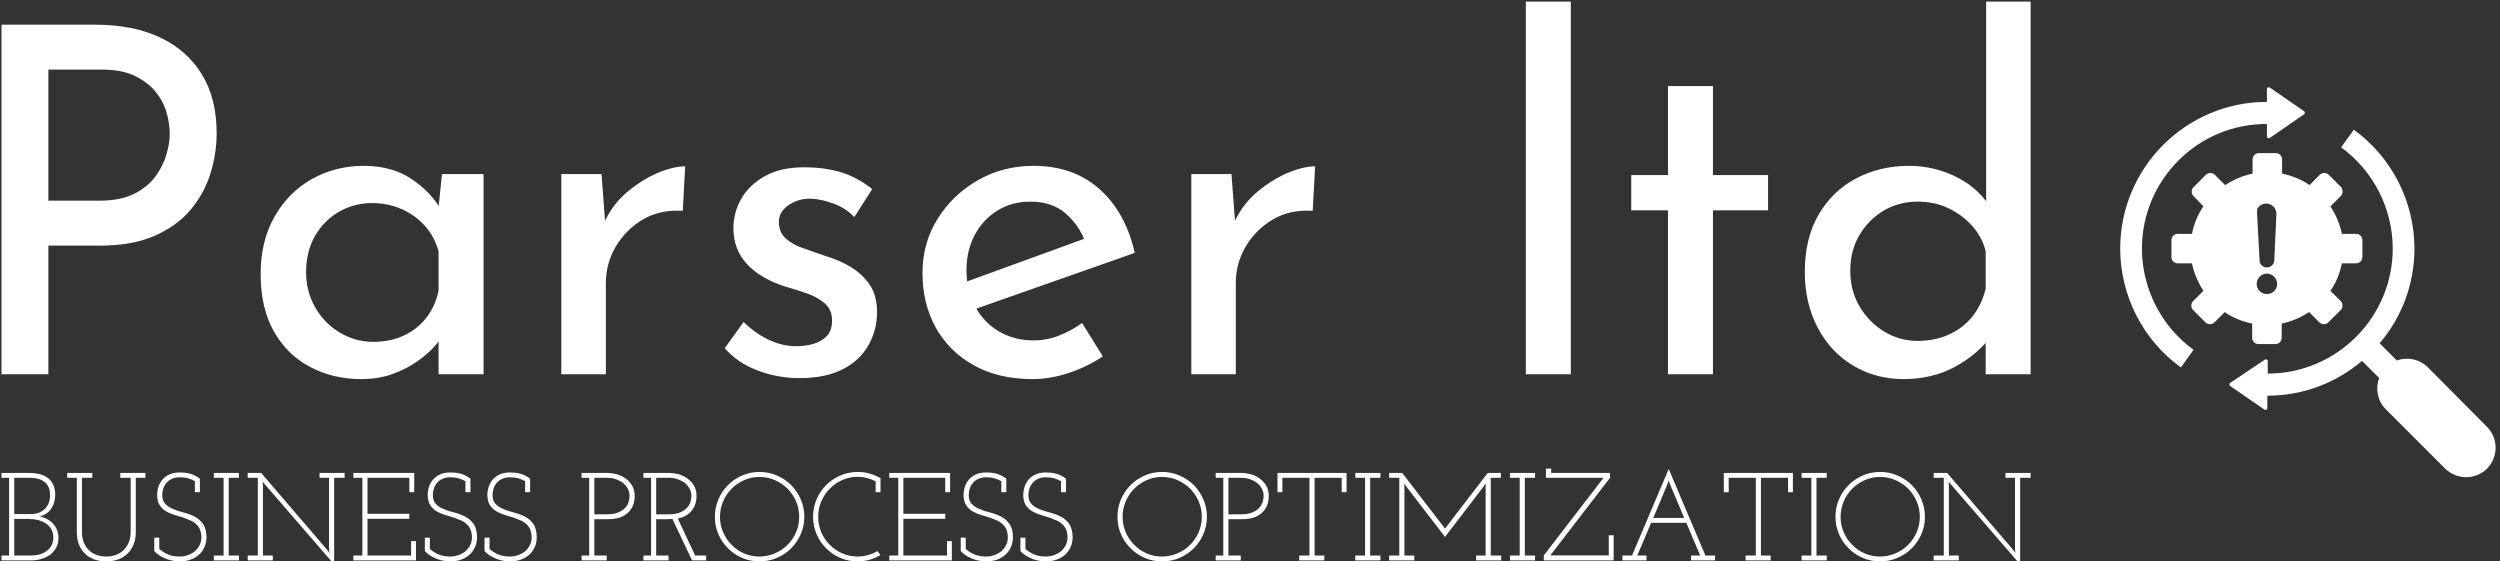 <svg xmlns="http://www.w3.org/2000/svg" version="1.1" xmlns:xlink="http://www.w3.org/1999/xlink" xmlns:svgjs="http://svgjs.dev/svgjs" width="2000" height="449" viewBox="0 0 2000 449"><rect x="0" y="0" width="2000" height="449" fill="#333333" stroke="none"/><g transform="matrix(1,0,0,1,-1.212,1.259)"><svg viewBox="0 0 396 89" data-background-color="#ffffff" preserveAspectRatio="xMidYMid meet" height="449" width="2000" xmlns="http://www.w3.org/2000/svg" xmlns:xlink="http://www.w3.org/1999/xlink"><g id="tight-bounds" transform="matrix(1,0,0,1,0.24,-0.249)"><svg viewBox="0 0 395.52 89.499" height="89.499" width="395.52"><g><svg viewBox="0 0 486.123 110.001" height="89.499" width="395.52"><g><svg viewBox="0 0 395.52 110.001" height="110.001" width="395.52"><g id="textblocktransform"><svg viewBox="0 0 395.52 110.001" height="110.001" width="395.52" id="textblock"><g><svg viewBox="0 0 395.52 73.883" height="73.883" width="395.52"><g transform="matrix(1,0,0,1,0,0)"><svg width="395.52" viewBox="5.2 -38.7 209.83 39.2" height="73.883" data-palette-color="#333366"><path d="M5.2-36.15L14.85-36.15Q18.8-36.15 21.6-34.83 24.4-33.5 25.93-31 27.45-28.5 27.45-24.95L27.45-24.95Q27.45-22.8 26.8-20.73 26.15-18.65 24.73-16.98 23.3-15.3 21-14.3 18.7-13.3 15.4-13.3L15.4-13.3 10.05-13.3 10.05 0 5.2 0 5.2-36.15ZM10.05-17.95L15.35-17.95Q17.5-17.95 18.9-18.65 20.3-19.35 21.1-20.43 21.9-21.5 22.25-22.7 22.6-23.9 22.6-24.85L22.6-24.85Q22.6-25.95 22.25-27.13 21.9-28.3 21.08-29.28 20.25-30.25 18.93-30.88 17.6-31.5 15.65-31.5L15.65-31.5 10.05-31.5 10.05-17.95ZM42.4 0.5L42.4 0.5Q39.5 0.5 37.12-0.75 34.75-2 33.37-4.42 32-6.85 32-10.35L32-10.35Q32-13.8 33.45-16.32 34.9-18.85 37.32-20.2 39.75-21.55 42.65-21.55L42.65-21.55Q45.55-21.55 47.55-20.23 49.55-18.9 50.6-17.1L50.6-17.1 50.3-16.3 50.75-20.7 55.05-20.7 55.05 0 50.4 0 50.4-5.4 50.9-4.2Q50.7-3.7 50.02-2.93 49.35-2.15 48.22-1.35 47.1-0.55 45.65-0.03 44.2 0.5 42.4 0.5ZM43.65-3.35L43.65-3.35Q45.4-3.35 46.8-4 48.2-4.65 49.12-5.83 50.05-7 50.4-8.65L50.4-8.65 50.4-12.7Q50-14.2 49-15.33 48-16.45 46.6-17.07 45.2-17.7 43.5-17.7L43.5-17.7Q41.65-17.7 40.1-16.8 38.55-15.9 37.62-14.3 36.7-12.7 36.7-10.55L36.7-10.55Q36.7-8.55 37.65-6.9 38.6-5.25 40.2-4.3 41.8-3.35 43.65-3.35ZM63.09-20.7L67.25-20.7 67.7-14.7 67.45-15.5Q68.25-17.4 69.77-18.73 71.3-20.05 72.97-20.78 74.65-21.5 75.9-21.5L75.9-21.5 75.65-16.9Q73.3-17.05 71.52-16 69.75-14.95 68.72-13.2 67.7-11.45 67.7-9.45L67.7-9.45 67.7 0 63.09 0 63.09-20.7ZM87.69 0.4L87.69 0.4Q85.49 0.4 83.42-0.38 81.34-1.15 79.99-2.7L79.99-2.7 81.94-5.4Q83.24-4.15 84.62-3.53 85.99-2.9 87.34-2.9L87.34-2.9Q88.34-2.9 89.19-3.15 90.04-3.4 90.57-3.98 91.09-4.55 91.09-5.55L91.09-5.55Q91.09-6.65 90.37-7.3 89.64-7.95 88.52-8.35 87.39-8.75 86.14-9.1L86.14-9.1Q83.59-9.95 82.24-11.45 80.89-12.95 80.89-15.1L80.89-15.1Q80.89-16.75 81.72-18.18 82.54-19.6 84.17-20.5 85.79-21.4 88.19-21.4L88.19-21.4Q90.34-21.4 92.04-20.88 93.74-20.35 95.24-19.15L95.24-19.15 93.39-16.25Q92.49-17.2 91.24-17.65 89.99-18.1 88.99-18.15L88.99-18.15Q88.14-18.2 87.37-17.9 86.59-17.6 86.09-17.05 85.59-16.5 85.59-15.75L85.59-15.75Q85.59-14.7 86.29-14.05 86.99-13.4 88.12-13.03 89.24-12.65 90.34-12.25L90.34-12.25Q91.89-11.8 93.09-11.05 94.29-10.3 95.02-9.2 95.74-8.1 95.74-6.45L95.74-6.45Q95.74-4.6 94.87-3.03 93.99-1.45 92.22-0.53 90.44 0.4 87.69 0.4ZM111.84 0.5L111.84 0.5Q108.29 0.5 105.74-0.93 103.19-2.35 101.81-4.83 100.44-7.3 100.44-10.5L100.44-10.5Q100.44-13.55 101.99-16.05 103.54-18.55 106.14-20.05 108.74-21.55 111.94-21.55L111.94-21.55Q116.04-21.55 118.74-19.15 121.44-16.75 122.39-12.55L122.39-12.55 105.34-6.55 104.24-9.3 118.24-14.4 117.24-13.75Q116.64-15.4 115.24-16.63 113.84-17.85 111.59-17.85L111.59-17.85Q109.69-17.85 108.19-16.93 106.69-16 105.84-14.4 104.99-12.8 104.99-10.75L104.99-10.75Q104.99-8.6 105.89-6.98 106.79-5.35 108.36-4.42 109.94-3.5 111.94-3.5L111.94-3.5Q113.29-3.5 114.56-4 115.84-4.5 116.94-5.3L116.94-5.3 119.09-1.85Q117.54-0.8 115.61-0.15 113.69 0.5 111.84 0.5ZM128.24-20.7L132.39-20.7 132.84-14.7 132.59-15.5Q133.39-17.4 134.91-18.73 136.44-20.05 138.11-20.78 139.79-21.5 141.04-21.5L141.04-21.5 140.79-16.9Q138.44-17.05 136.66-16 134.89-14.95 133.86-13.2 132.84-11.45 132.84-9.45L132.84-9.45 132.84 0 128.24 0 128.24-20.7ZM162.83 0L162.83-38.7 167.48-38.7 167.48 0 162.83 0ZM177.53-20.6L177.53-29.8 182.18-29.8 182.18-20.6 187.88-20.6 187.88-16.95 182.18-16.95 182.18 0 177.53 0 177.53-16.95 173.73-16.95 173.73-20.6 177.53-20.6ZM201.88 0.5L201.88 0.5Q199.03 0.5 196.7-0.88 194.38-2.25 193.03-4.78 191.68-7.3 191.68-10.6L191.68-10.6Q191.68-14.05 193.1-16.5 194.53-18.95 196.98-20.25 199.43-21.55 202.48-21.55L202.48-21.55Q204.93-21.55 207.15-20.5 209.38-19.45 210.63-17.6L210.63-17.6 210.43-15.95 210.43-38.7 215.03-38.7 215.03 0 210.38 0 210.38-5.15 210.88-3.85Q209.43-1.95 207.13-0.73 204.83 0.5 201.88 0.5ZM203.33-3.45L203.33-3.45Q205.18-3.45 206.63-4.13 208.08-4.8 209.03-6 209.98-7.2 210.38-8.85L210.38-8.85 210.38-12.75Q209.98-14.25 208.95-15.38 207.93-16.5 206.5-17.18 205.08-17.85 203.33-17.85L203.33-17.85Q201.43-17.85 199.85-16.93 198.28-16 197.33-14.4 196.38-12.8 196.38-10.7L196.38-10.7Q196.38-8.65 197.33-7.03 198.28-5.4 199.88-4.42 201.48-3.45 203.33-3.45Z" opacity="1" transform="matrix(1,0,0,1,0,0)" fill="#ffffff" class="wordmark-text-0" data-fill-palette-color="primary" id="text-0"></path></svg></g></svg></g><g transform="matrix(1,0,0,1,0,91.325)"><svg viewBox="0 0 395.52 18.675" height="18.675" width="395.52"><g transform="matrix(1,0,0,1,0,0)"><svg width="395.52" viewBox="1.75 -36.75 812.13 38.35" height="18.675" data-palette-color="#333366"><path d="M1.75 0L13.7 0Q15.75 0 17.73-0.58 19.7-1.15 21.25-2.3L21.25-2.3Q22.7-3.4 23.63-5.08 24.55-6.75 24.55-9L24.55-9Q24.55-10.8 23.95-12.25 23.35-13.7 22.3-14.8L22.3-14.8Q21.25-15.9 19.88-16.6 18.5-17.3 17.05-17.6L17.05-17.6Q20.2-18.45 21.73-20.8 23.25-23.15 23.25-26.25L23.25-26.25Q23.25-28.55 22.5-30.23 21.75-31.9 20.35-32.95L20.35-32.95Q19-34 17.05-34.5 15.1-35 12.8-35L12.8-35 1.75-35 1.75-33.05 4.8-33.05 4.8-1.95 1.75-1.95 1.75 0ZM6.85-1.95L6.85-16.6 12.65-16.6Q14.55-16.6 16.32-16.15 18.1-15.7 19.5-14.8L19.5-14.8Q20.85-13.95 21.68-12.53 22.5-11.1 22.5-9.15L22.5-9.15Q22.5-7.35 21.78-6 21.05-4.65 19.85-3.8L19.85-3.8Q18.6-2.85 16.98-2.4 15.35-1.95 13.5-1.95L13.5-1.95 6.85-1.95ZM6.85-18.55L6.85-33.05 13.25-33.05Q15-33.05 16.43-32.65 17.85-32.25 18.9-31.45L18.9-31.45Q20-30.65 20.6-29.3 21.2-27.95 21.2-26.1L21.2-26.1Q21.2-22.7 19.13-20.63 17.05-18.55 13.45-18.55L13.45-18.55 6.85-18.55ZM52.05-2.6L52.05-2.6Q53.65-4.05 54.57-6.25 55.5-8.45 55.5-11.3L55.5-11.3 55.5-33.05 59.35-33.05 59.35-35 49.3-35 49.3-33.05 53.45-33.05 53.45-11.45Q53.45-9.05 52.7-7.23 51.95-5.4 50.65-4.15L50.65-4.15Q49.35-2.85 47.55-2.2 45.75-1.55 43.7-1.55L43.7-1.55Q41.55-1.55 39.75-2.2 37.95-2.85 36.7-4.15L36.7-4.15Q35.4-5.4 34.67-7.23 33.95-9.05 33.95-11.45L33.95-11.45 33.95-33.05 38.1-33.05 38.1-35 28.05-35 28.05-33.05 31.9-33.05 31.9-11.3Q31.9-8.45 32.8-6.25 33.7-4.05 35.25-2.6L35.25-2.6Q36.85-1.1 39-0.35 41.15 0.4 43.7 0.4L43.7 0.4Q46.2 0.4 48.35-0.35 50.5-1.1 52.05-2.6ZM80.75-2.25L80.75-2.25Q82.15-3.5 82.97-5.3 83.8-7.1 83.8-9.3L83.8-9.3Q83.75-12.75 82.37-14.65 81-16.55 78.95-17.6L78.95-17.6Q76.8-18.65 74.37-19.25 71.95-19.85 70-20.75L70-20.75Q68.3-21.5 67.2-22.73 66.09-23.95 66.09-26.2L66.09-26.2Q66.09-27.55 66.52-28.8 66.95-30.05 67.8-31.05L67.8-31.05Q68.65-32.05 69.97-32.65 71.3-33.25 73.09-33.25L73.09-33.25Q75.15-33.25 76.67-32.77 78.2-32.3 79.15-31.7L79.15-31.7 79.15-27.3 81.15-27.3 81.15-32.7Q80.2-33.45 79.12-33.98 78.05-34.5 77.05-34.75L77.05-34.75Q76-35 75-35.1 74-35.2 73.15-35.2L73.15-35.2Q70.65-35.2 68.9-34.38 67.15-33.55 66.05-32.2L66.05-32.2Q64.95-30.85 64.47-29.18 64-27.5 64.05-25.85L64.05-25.85Q64.15-23.4 65.15-21.95 66.15-20.5 67.7-19.6L67.7-19.6Q69.2-18.75 71.02-18.2 72.84-17.65 74.59-17.1L74.59-17.1Q76.09-16.55 77.42-15.98 78.75-15.4 79.75-14.4L79.75-14.4Q80.7-13.55 81.22-12.25 81.75-10.95 81.75-9.2L81.75-9.2Q81.75-7.45 81-6.03 80.25-4.6 79.09-3.6L79.09-3.6Q77.84-2.65 76.3-2.1 74.75-1.55 73.05-1.55L73.05-1.55Q70.25-1.55 68.25-2.45 66.25-3.35 64.9-4.6L64.9-4.6 64.9-9.1 62.9-9.1 62.9-3.75Q63.45-3.1 64.4-2.38 65.34-1.65 66.7-1.05L66.7-1.05Q67.95-0.4 69.62 0 71.3 0.4 73.25 0.4L73.25 0.4Q75.4 0.4 77.34-0.28 79.3-0.95 80.75-2.25ZM86.74 0L96.79 0 96.79-1.95 92.69-1.95 92.69-33.05 96.79-33.05 96.79-35 86.74-35 86.74-33.05 90.64-33.05 90.64-1.95 86.74-1.95 86.74 0ZM134.89 1.6L134.89-33.05 139.09-33.05 139.09-35 129.04-35 129.04-33.05 132.84-33.05 132.84-4.6 132.99-3 132.04-4.3 105.69-35 100.29-35 100.29-33.05 104.34-33.05 104.34-1.95 100.29-1.95 100.29 0 110.34 0 110.34-1.95 106.39-1.95 106.39-30.1 106.29-31.55 107.19-30.4 134.89 1.6ZM142.59 0L167.64 0 167.64-7.7 165.69-7.7 165.69-1.95 148.24-1.95 148.24-16.65 164.99-16.65 164.99-18.65 148.24-18.65 148.24-33.05 164.99-33.05 164.99-27.3 166.94-27.3 166.94-35 142.59-35 142.59-33.05 146.19-33.05 146.19-1.95 142.59-1.95 142.59 0ZM189.04-2.25L189.04-2.25Q190.44-3.5 191.26-5.3 192.09-7.1 192.09-9.3L192.09-9.3Q192.04-12.75 190.66-14.65 189.29-16.55 187.24-17.6L187.24-17.6Q185.09-18.65 182.66-19.25 180.24-19.85 178.29-20.75L178.29-20.75Q176.59-21.5 175.49-22.73 174.39-23.95 174.39-26.2L174.39-26.2Q174.39-27.55 174.81-28.8 175.24-30.05 176.09-31.05L176.09-31.05Q176.94-32.05 178.26-32.65 179.59-33.25 181.39-33.25L181.39-33.25Q183.44-33.25 184.96-32.77 186.49-32.3 187.44-31.7L187.44-31.7 187.44-27.3 189.44-27.3 189.44-32.7Q188.49-33.45 187.41-33.98 186.34-34.5 185.34-34.75L185.34-34.75Q184.29-35 183.29-35.1 182.29-35.2 181.44-35.2L181.44-35.2Q178.94-35.2 177.19-34.38 175.44-33.55 174.34-32.2L174.34-32.2Q173.24-30.85 172.76-29.18 172.29-27.5 172.34-25.85L172.34-25.85Q172.44-23.4 173.44-21.95 174.44-20.5 175.99-19.6L175.99-19.6Q177.49-18.75 179.31-18.2 181.14-17.65 182.89-17.1L182.89-17.1Q184.39-16.55 185.71-15.98 187.04-15.4 188.04-14.4L188.04-14.4Q188.99-13.55 189.51-12.25 190.04-10.95 190.04-9.2L190.04-9.2Q190.04-7.45 189.29-6.03 188.54-4.6 187.39-3.6L187.39-3.6Q186.14-2.65 184.59-2.1 183.04-1.55 181.34-1.55L181.34-1.55Q178.54-1.55 176.54-2.45 174.54-3.35 173.19-4.6L173.19-4.6 173.19-9.1 171.19-9.1 171.19-3.75Q171.74-3.1 172.69-2.38 173.64-1.65 174.99-1.05L174.99-1.05Q176.24-0.4 177.91 0 179.59 0.4 181.54 0.4L181.54 0.4Q183.69 0.4 185.64-0.28 187.59-0.95 189.04-2.25ZM212.93-2.25L212.93-2.25Q214.33-3.5 215.16-5.3 215.98-7.1 215.98-9.3L215.98-9.3Q215.93-12.75 214.56-14.65 213.18-16.55 211.13-17.6L211.13-17.6Q208.98-18.65 206.56-19.25 204.13-19.85 202.18-20.75L202.18-20.75Q200.48-21.5 199.38-22.73 198.28-23.95 198.28-26.2L198.28-26.2Q198.28-27.55 198.71-28.8 199.13-30.05 199.98-31.05L199.98-31.05Q200.83-32.05 202.16-32.65 203.48-33.25 205.28-33.25L205.28-33.25Q207.33-33.25 208.86-32.77 210.38-32.3 211.33-31.7L211.33-31.7 211.33-27.3 213.33-27.3 213.33-32.7Q212.38-33.45 211.31-33.98 210.23-34.5 209.23-34.75L209.23-34.75Q208.18-35 207.18-35.1 206.18-35.2 205.33-35.2L205.33-35.2Q202.83-35.2 201.08-34.38 199.33-33.55 198.23-32.2L198.23-32.2Q197.13-30.85 196.66-29.18 196.18-27.5 196.23-25.85L196.23-25.85Q196.33-23.4 197.33-21.95 198.33-20.5 199.88-19.6L199.88-19.6Q201.38-18.75 203.21-18.2 205.03-17.65 206.78-17.1L206.78-17.1Q208.28-16.55 209.61-15.98 210.93-15.4 211.93-14.4L211.93-14.4Q212.88-13.55 213.41-12.25 213.93-10.95 213.93-9.2L213.93-9.2Q213.93-7.45 213.18-6.03 212.43-4.6 211.28-3.6L211.28-3.6Q210.03-2.65 208.48-2.1 206.93-1.55 205.23-1.55L205.23-1.55Q202.43-1.55 200.43-2.45 198.43-3.35 197.08-4.6L197.08-4.6 197.08-9.1 195.08-9.1 195.08-3.75Q195.63-3.1 196.58-2.38 197.53-1.65 198.88-1.05L198.88-1.05Q200.13-0.4 201.81 0 203.48 0.4 205.43 0.4L205.43 0.4Q207.58 0.4 209.53-0.28 211.48-0.95 212.93-2.25ZM233.93 0L243.98 0 243.98-1.95 239.03-1.95 239.03-16.5 244.58-16.5Q249.68-16.5 252.43-19.03 255.18-21.55 255.18-25.85L255.18-25.85Q255.18-28.3 254.08-30.05 252.98-31.8 251.38-32.9L251.38-32.9Q249.78-34 247.9-34.5 246.03-35 244.48-35L244.48-35 233.93-35 233.93-33.05 236.98-33.05 236.98-1.95 233.93-1.95 233.93 0ZM239.03-18.45L239.03-33.05 244.28-33.05Q246.18-33.05 247.78-32.45 249.38-31.85 250.63-30.9L250.63-30.9Q251.78-29.9 252.45-28.6 253.13-27.3 253.13-25.85L253.13-25.85Q253.13-24.65 252.73-23.35 252.33-22.05 251.33-21L251.33-21Q250.28-19.9 248.55-19.18 246.83-18.45 244.23-18.45L244.23-18.45 239.03-18.45ZM258.68 0L268.73 0 268.73-1.95 263.78-1.95 263.78-16.5 267.98-16.5Q268.63-16.5 269.15-16.53 269.68-16.55 270.28-16.6L270.28-16.6 278.13 0 283.78 0 283.78-1.95 279.38-1.95 272.43-16.75Q276.07-17.5 278-19.9 279.93-22.3 279.93-25.85L279.93-25.85Q279.93-28.3 278.82-30.05 277.73-31.8 276.13-32.9L276.13-32.9Q274.53-34 272.65-34.5 270.78-35 269.23-35L269.23-35 258.68-35 258.68-33.05 261.73-33.05 261.73-1.95 258.68-1.95 258.68 0ZM263.78-18.45L263.78-33.05 269.03-33.05Q270.93-33.05 272.53-32.45 274.13-31.85 275.38-30.9L275.38-30.9Q276.53-29.9 277.2-28.6 277.88-27.3 277.88-25.85L277.88-25.85Q277.88-24.65 277.48-23.35 277.07-22.05 276.07-21L276.07-21Q275.03-19.9 273.3-19.18 271.57-18.45 268.98-18.45L268.98-18.45 263.78-18.45ZM317.82-4.85L317.82-4.85Q320.22-7.25 321.65-10.5 323.07-13.75 323.07-17.45L323.07-17.45Q323.07-21.15 321.65-24.43 320.22-27.7 317.82-30.15L317.82-30.15Q315.37-32.55 312.1-33.98 308.82-35.4 305.12-35.4L305.12-35.4Q301.42-35.4 298.17-33.98 294.92-32.55 292.52-30.15L292.52-30.15Q290.07-27.7 288.67-24.43 287.27-21.15 287.27-17.45L287.27-17.45Q287.27-13.75 288.67-10.5 290.07-7.25 292.52-4.85L292.52-4.85Q294.92-2.4 298.17-1 301.42 0.4 305.12 0.4L305.12 0.4Q308.82 0.4 312.1-1 315.37-2.4 317.82-4.85ZM293.97-6.25L293.97-6.25Q291.82-8.35 290.57-11.25 289.32-14.15 289.32-17.4L289.32-17.4Q289.32-20.7 290.57-23.63 291.82-26.55 293.97-28.7L293.97-28.7Q296.12-30.85 299-32.13 301.87-33.4 305.12-33.4L305.12-33.4Q308.42-33.4 311.3-32.13 314.17-30.85 316.37-28.7L316.37-28.7Q318.52-26.5 319.77-23.63 321.02-20.75 321.02-17.45L321.02-17.45Q321.02-14.15 319.77-11.28 318.52-8.4 316.37-6.25L316.37-6.25Q314.17-4.05 311.25-2.8 308.32-1.55 305.02-1.55L305.02-1.55Q301.82-1.55 298.95-2.8 296.07-4.05 293.97-6.25ZM353.52-2.1L353.52-2.1 352.37-3.75Q350.57-2.7 348.55-2.13 346.52-1.55 344.32-1.55L344.32-1.55Q341.07-1.55 338.22-2.83 335.37-4.1 333.27-6.25L333.27-6.25Q331.12-8.35 329.87-11.25 328.62-14.15 328.62-17.4L328.62-17.4Q328.62-20.7 329.87-23.63 331.12-26.55 333.27-28.7L333.27-28.7Q335.42-30.9 338.27-32.18 341.12-33.45 344.42-33.45L344.42-33.45Q346.32-33.45 348.15-32.98 349.97-32.5 351.62-31.65L351.62-31.65 351.62-27.3 353.57-27.3 353.57-32.9Q351.52-34.1 349.25-34.75 346.97-35.4 344.42-35.4L344.42-35.4Q340.72-35.4 337.47-33.98 334.22-32.55 331.82-30.15L331.82-30.15Q329.37-27.7 327.97-24.43 326.57-21.15 326.57-17.45L326.57-17.45Q326.57-13.75 327.97-10.5 329.37-7.25 331.82-4.85L331.82-4.85Q334.22-2.4 337.47-1 340.72 0.4 344.42 0.4L344.42 0.4Q346.97 0.4 349.25-0.28 351.52-0.95 353.52-2.1ZM357.07 0L382.12 0 382.12-7.7 380.17-7.7 380.17-1.95 362.72-1.95 362.72-16.65 379.47-16.65 379.47-18.65 362.72-18.65 362.72-33.05 379.47-33.05 379.47-27.3 381.42-27.3 381.42-35 357.07-35 357.07-33.05 360.67-33.05 360.67-1.95 357.07-1.95 357.07 0ZM403.52-2.25L403.52-2.25Q404.92-3.5 405.74-5.3 406.57-7.1 406.57-9.3L406.57-9.3Q406.52-12.75 405.14-14.65 403.77-16.55 401.72-17.6L401.72-17.6Q399.57-18.65 397.14-19.25 394.72-19.85 392.77-20.75L392.77-20.75Q391.07-21.5 389.97-22.73 388.87-23.95 388.87-26.2L388.87-26.2Q388.87-27.55 389.29-28.8 389.72-30.05 390.57-31.05L390.57-31.05Q391.42-32.05 392.74-32.65 394.07-33.25 395.87-33.25L395.87-33.25Q397.92-33.25 399.44-32.77 400.97-32.3 401.92-31.7L401.92-31.7 401.92-27.3 403.92-27.3 403.92-32.7Q402.97-33.45 401.89-33.98 400.82-34.5 399.82-34.75L399.82-34.75Q398.77-35 397.77-35.1 396.77-35.2 395.92-35.2L395.92-35.2Q393.42-35.2 391.67-34.38 389.92-33.55 388.82-32.2L388.82-32.2Q387.72-30.85 387.24-29.18 386.77-27.5 386.82-25.85L386.82-25.85Q386.92-23.4 387.92-21.95 388.92-20.5 390.47-19.6L390.47-19.6Q391.97-18.75 393.79-18.2 395.62-17.65 397.37-17.1L397.37-17.1Q398.87-16.55 400.19-15.98 401.52-15.4 402.52-14.4L402.52-14.4Q403.47-13.55 403.99-12.25 404.52-10.95 404.52-9.2L404.52-9.2Q404.52-7.45 403.77-6.03 403.02-4.6 401.87-3.6L401.87-3.6Q400.62-2.65 399.07-2.1 397.52-1.55 395.82-1.55L395.82-1.55Q393.02-1.55 391.02-2.45 389.02-3.35 387.67-4.6L387.67-4.6 387.67-9.1 385.67-9.1 385.67-3.75Q386.22-3.1 387.17-2.38 388.12-1.65 389.47-1.05L389.47-1.05Q390.72-0.4 392.39 0 394.07 0.4 396.02 0.4L396.02 0.4Q398.17 0.4 400.12-0.28 402.07-0.95 403.52-2.25ZM427.41-2.25L427.41-2.25Q428.81-3.5 429.64-5.3 430.46-7.1 430.46-9.3L430.46-9.3Q430.41-12.75 429.04-14.65 427.66-16.55 425.61-17.6L425.61-17.6Q423.46-18.65 421.04-19.25 418.61-19.85 416.66-20.75L416.66-20.75Q414.96-21.5 413.86-22.73 412.76-23.95 412.76-26.2L412.76-26.2Q412.76-27.55 413.19-28.8 413.61-30.05 414.46-31.05L414.46-31.05Q415.31-32.05 416.64-32.65 417.96-33.25 419.76-33.25L419.76-33.25Q421.81-33.25 423.34-32.77 424.86-32.3 425.81-31.7L425.81-31.7 425.81-27.3 427.81-27.3 427.81-32.7Q426.86-33.45 425.79-33.98 424.71-34.5 423.71-34.75L423.71-34.75Q422.66-35 421.66-35.1 420.66-35.2 419.81-35.2L419.81-35.2Q417.31-35.2 415.56-34.38 413.81-33.55 412.71-32.2L412.71-32.2Q411.61-30.85 411.14-29.18 410.66-27.5 410.71-25.85L410.71-25.85Q410.81-23.4 411.81-21.95 412.81-20.5 414.36-19.6L414.36-19.6Q415.86-18.75 417.69-18.2 419.51-17.65 421.26-17.1L421.26-17.1Q422.76-16.55 424.09-15.98 425.41-15.4 426.41-14.4L426.41-14.4Q427.36-13.55 427.89-12.25 428.41-10.95 428.41-9.2L428.41-9.2Q428.41-7.45 427.66-6.03 426.91-4.6 425.76-3.6L425.76-3.6Q424.51-2.65 422.96-2.1 421.41-1.55 419.71-1.55L419.71-1.55Q416.91-1.55 414.91-2.45 412.91-3.35 411.56-4.6L411.56-4.6 411.56-9.1 409.56-9.1 409.56-3.75Q410.11-3.1 411.06-2.38 412.01-1.65 413.36-1.05L413.36-1.05Q414.61-0.4 416.29 0 417.96 0.4 419.91 0.4L419.91 0.4Q422.06 0.4 424.01-0.28 425.96-0.95 427.41-2.25ZM478.96-4.85L478.96-4.85Q481.36-7.25 482.78-10.5 484.21-13.75 484.21-17.45L484.21-17.45Q484.21-21.15 482.78-24.43 481.36-27.7 478.96-30.15L478.96-30.15Q476.51-32.55 473.23-33.98 469.96-35.4 466.26-35.4L466.26-35.4Q462.56-35.4 459.31-33.98 456.06-32.55 453.66-30.15L453.66-30.15Q451.21-27.7 449.81-24.43 448.41-21.15 448.41-17.45L448.41-17.45Q448.41-13.75 449.81-10.5 451.21-7.25 453.66-4.85L453.66-4.85Q456.06-2.4 459.31-1 462.56 0.4 466.26 0.4L466.26 0.4Q469.96 0.4 473.23-1 476.51-2.4 478.96-4.85ZM455.11-6.25L455.11-6.25Q452.96-8.35 451.71-11.25 450.46-14.15 450.46-17.4L450.46-17.4Q450.46-20.7 451.71-23.63 452.96-26.55 455.11-28.7L455.11-28.7Q457.26-30.85 460.13-32.13 463.01-33.4 466.26-33.4L466.26-33.4Q469.56-33.4 472.43-32.13 475.31-30.85 477.51-28.7L477.51-28.7Q479.66-26.5 480.91-23.63 482.16-20.75 482.16-17.45L482.16-17.45Q482.16-14.15 480.91-11.28 479.66-8.4 477.51-6.25L477.51-6.25Q475.31-4.05 472.38-2.8 469.46-1.55 466.16-1.55L466.16-1.55Q462.96-1.55 460.08-2.8 457.21-4.05 455.11-6.25ZM487.71 0L497.76 0 497.76-1.95 492.81-1.95 492.81-16.5 498.36-16.5Q503.46-16.5 506.21-19.03 508.96-21.55 508.96-25.85L508.96-25.85Q508.96-28.3 507.86-30.05 506.76-31.8 505.16-32.9L505.16-32.9Q503.56-34 501.68-34.5 499.81-35 498.26-35L498.26-35 487.71-35 487.71-33.05 490.76-33.05 490.76-1.95 487.71-1.95 487.71 0ZM492.81-18.45L492.81-33.05 498.06-33.05Q499.96-33.05 501.56-32.45 503.16-31.85 504.41-30.9L504.41-30.9Q505.56-29.9 506.23-28.6 506.91-27.3 506.91-25.85L506.91-25.85Q506.91-24.65 506.51-23.35 506.11-22.05 505.11-21L505.11-21Q504.06-19.9 502.33-19.18 500.61-18.45 498.01-18.45L498.01-18.45 492.81-18.45ZM521.15 0L531.2 0 531.2-1.95 527.3-1.95 527.3-33.05 538.15-33.05 538.15-27.3 540.1-27.3 540.1-35 512.45-35 512.45-27.3 514.4-27.3 514.4-33.05 525.25-33.05 525.25-1.95 521.15-1.95 521.15 0ZM543.6 0L553.65 0 553.65-1.95 549.55-1.95 549.55-33.05 553.65-33.05 553.65-35 543.6-35 543.6-33.05 547.5-33.05 547.5-1.95 543.6-1.95 543.6 0ZM557.15 0L567.2 0 567.2-1.95 563.25-1.95 563.25-28.85Q563.25-29.3 563.22-29.83 563.2-30.35 563.15-30.8L563.15-30.8Q563.45-30.35 563.62-30.13 563.8-29.9 564.1-29.45L564.1-29.45 579.5-9.4 594.45-28.9Q594.85-29.45 595.15-29.85 595.45-30.25 595.85-30.8L595.85-30.8Q595.8-30.2 595.77-29.83 595.75-29.45 595.75-28.85L595.75-28.85 595.75-1.95 591.95-1.95 591.95 0 602 0 602-1.95 597.8-1.95 597.8-33.05 601.85-33.05 601.85-35 596.6-35Q592.3-29.45 588.05-23.88 583.8-18.3 579.5-12.75L579.5-12.75Q575.8-17.5 571.3-23.38 566.8-29.25 562.4-35L562.4-35 557.15-35 557.15-33.05 561.2-33.05 561.2-1.95 557.15-1.95 557.15 0ZM605.49 0L615.54 0 615.54-1.95 611.44-1.95 611.44-33.05 615.54-33.05 615.54-35 605.49-35 605.49-33.05 609.39-33.05 609.39-1.95 605.49-1.95 605.49 0ZM619.04 0L646.99 0 646.99-10.05 645.04-10.05 645.04-2 621.64-2 645.54-33.05 645.54-35 621.99-35 621.99-36.75 619.89-36.75 619.89-33.05 642.94-33.05 619.04-2 619.04 0ZM650.49 0L660.14 0 660.14-1.95 656.44-1.95Q657.99-5.55 659.24-8.5 660.49-11.45 661.99-15.05L661.99-15.05 676.09-15.05Q677.49-11.75 678.86-8.5 680.24-5.25 681.64-1.95L681.64-1.95 677.99-1.95 677.99 0 687.59 0 687.59-1.95 683.74-1.95Q680.04-10.7 676.36-19.28 672.69-27.85 669.04-36.6L669.04-36.6Q665.39-27.85 661.69-19.28 657.99-10.7 654.34-1.95L654.34-1.95 650.49-1.95 650.49 0ZM668.54-30.6L668.54-30.6Q668.69-31 668.81-31.3 668.94-31.6 669.04-32.05L669.04-32.05 669.49-30.6 675.24-17 662.84-17Q664.24-20.35 665.71-23.78 667.19-27.2 668.54-30.6ZM699.79 0L709.84 0 709.84-1.95 705.94-1.95 705.94-33.05 716.79-33.05 716.79-27.3 718.74-27.3 718.74-35 691.09-35 691.09-27.3 693.04-27.3 693.04-33.05 703.89-33.05 703.89-1.95 699.79-1.95 699.79 0ZM722.23 0L732.28 0 732.28-1.95 728.18-1.95 728.18-33.05 732.28-33.05 732.28-35 722.23-35 722.23-33.05 726.13-33.05 726.13-1.95 722.23-1.95 722.23 0ZM766.33-4.85L766.33-4.85Q768.73-7.25 770.16-10.5 771.58-13.75 771.58-17.45L771.58-17.45Q771.58-21.15 770.16-24.43 768.73-27.7 766.33-30.15L766.33-30.15Q763.88-32.55 760.61-33.98 757.33-35.4 753.63-35.4L753.63-35.4Q749.93-35.4 746.68-33.98 743.43-32.55 741.03-30.15L741.03-30.15Q738.58-27.7 737.18-24.43 735.78-21.15 735.78-17.45L735.78-17.45Q735.78-13.75 737.18-10.5 738.58-7.25 741.03-4.85L741.03-4.85Q743.43-2.4 746.68-1 749.93 0.4 753.63 0.4L753.63 0.4Q757.33 0.4 760.61-1 763.88-2.4 766.33-4.85ZM742.48-6.25L742.48-6.25Q740.33-8.35 739.08-11.25 737.83-14.15 737.83-17.4L737.83-17.4Q737.83-20.7 739.08-23.63 740.33-26.55 742.48-28.7L742.48-28.7Q744.63-30.85 747.51-32.13 750.38-33.4 753.63-33.4L753.63-33.4Q756.93-33.4 759.81-32.13 762.68-30.85 764.88-28.7L764.88-28.7Q767.03-26.5 768.28-23.63 769.53-20.75 769.53-17.45L769.53-17.45Q769.53-14.15 768.28-11.28 767.03-8.4 764.88-6.25L764.88-6.25Q762.68-4.05 759.76-2.8 756.83-1.55 753.53-1.55L753.53-1.55Q750.33-1.55 747.46-2.8 744.58-4.05 742.48-6.25ZM809.68 1.6L809.68-33.05 813.88-33.05 813.88-35 803.83-35 803.83-33.05 807.63-33.05 807.63-4.6 807.78-3 806.83-4.3 780.48-35 775.08-35 775.08-33.05 779.13-33.05 779.13-1.95 775.08-1.95 775.08 0 785.13 0 785.13-1.95 781.18-1.95 781.18-30.1 781.08-31.55 781.98-30.4 809.68 1.6Z" opacity="1" transform="matrix(1,0,0,1,0,0)" fill="#ffffff" class="slogan-text-1" data-fill-palette-color="secondary" id="text-1"></path></svg></g></svg></g></svg></g></svg></g><g transform="matrix(1,0,0,1,412.962,16.995)"><svg viewBox="0 0 73.161 76.01" height="76.01" width="73.161"><g><svg xmlns="http://www.w3.org/2000/svg" xmlns:xlink="http://www.w3.org/1999/xlink" version="1.1" x="0" y="0" viewBox="4.2 2.419 91.6 95.168" enable-background="new 0 0 100 100" xml:space="preserve" height="76.01" width="73.161" class="icon-icon-0" data-fill-palette-color="accent" id="icon-0"><path d="M4.2 41.8C4.2 22 20.3 6 40 6V2.8c0-0.3 0.4-0.5 0.7-0.3l8.4 5.8c0.2 0.2 0.2 0.5 0 0.7l-8.4 5.8c-0.3 0.2-0.7 0-0.7-0.3v-3.1C23.2 11.3 9.5 25 9.5 41.8c0 9.7 4.7 19 12.6 24.7L19 70.8C9.7 64.1 4.2 53.2 4.2 41.8zM93.7 95.5L93.7 95.5c2.8-2.8 2.8-7.4 0-10.2L79.3 70.8c-2.1-2.1-5.1-2.6-7.6-1.7l-4.2-4.2c5.3-6.2 8.5-14.3 8.5-23.1 0-11.4-5.5-22.3-14.8-29l-3.1 4.3c7.9 5.7 12.6 15 12.6 24.7 0 16.8-13.7 30.5-30.5 30.5h0v-3.1c0-0.3-0.4-0.5-0.7-0.3L31 74.6c-0.2 0.2-0.2 0.5 0 0.7l8.4 5.8c0.3 0.2 0.7 0 0.7-0.3v-3.1h0c8.8 0 16.9-3.2 23.1-8.5l4.2 4.2C66.4 76 67 79 69 81l14.4 14.4C86.3 98.3 90.9 98.3 93.7 95.5zM58 29l-2.5 2.5c1.3 2 2.3 4.3 2.8 6.7h3.5c0.8 0 1.5 0.7 1.5 1.5v4.2c0 0.8-0.7 1.5-1.5 1.5h-3.5c-0.5 2.4-1.4 4.7-2.8 6.7l2.5 2.5c0.6 0.6 0.6 1.6 0 2.2l-3 3c-0.6 0.6-1.6 0.6-2.2 0l-2.5-2.5c-2 1.3-4.3 2.3-6.7 2.8v3.5c0 0.8-0.7 1.5-1.5 1.5h-4.2c-0.8 0-1.5-0.7-1.5-1.5v-3.5c-2.4-0.5-4.7-1.4-6.7-2.8l-2.5 2.5c-0.6 0.6-1.6 0.6-2.2 0l-3-3c-0.6-0.6-0.6-1.6 0-2.2l2.5-2.5c-1.3-2-2.3-4.3-2.8-6.7h-3.5c-0.8 0-1.5-0.7-1.5-1.5v-4.2c0-0.8 0.7-1.5 1.5-1.5h3.5c0.5-2.4 1.4-4.7 2.8-6.7L22.1 29c-0.6-0.6-0.6-1.6 0-2.2l3-3c0.6-0.6 1.6-0.6 2.2 0l2.5 2.5c2-1.3 4.3-2.3 6.7-2.8v-3.5c0-0.8 0.7-1.5 1.5-1.5h4.2c0.8 0 1.5 0.7 1.5 1.5v3.5c2.4 0.5 4.7 1.4 6.7 2.8l2.5-2.5c0.6-0.6 1.6-0.6 2.2 0l3 3C58.6 27.4 58.6 28.4 58 29zM37.6 33.4c0.1 1.2 0.1 2.5 0.2 3.7 0.1 1.9 0.2 3.8 0.3 5.7 0 0.6 0.1 1.2 0.1 1.8 0 1 0.8 1.8 1.8 1.8 1 0 1.8-0.8 1.8-1.8 0.1-2.9 0.3-5.9 0.4-8.8 0-0.8 0.1-1.6 0.1-2.3 0.1-1.2-0.7-2.3-1.8-2.6-1.2-0.3-2.3 0.2-2.9 1.3C37.6 32.5 37.6 32.9 37.6 33.4zM42.5 50.4c0-1.3-1.1-2.5-2.5-2.5-1.3 0-2.5 1.1-2.5 2.5s1.1 2.5 2.5 2.5C41.4 52.9 42.5 51.8 42.5 50.4z" fill="#ffffff" data-fill-palette-color="accent"></path></svg></g></svg></g></svg></g><defs></defs></svg><rect width="395.52" height="89.499" fill="none" stroke="none" visibility="hidden"></rect></g></svg></g></svg>